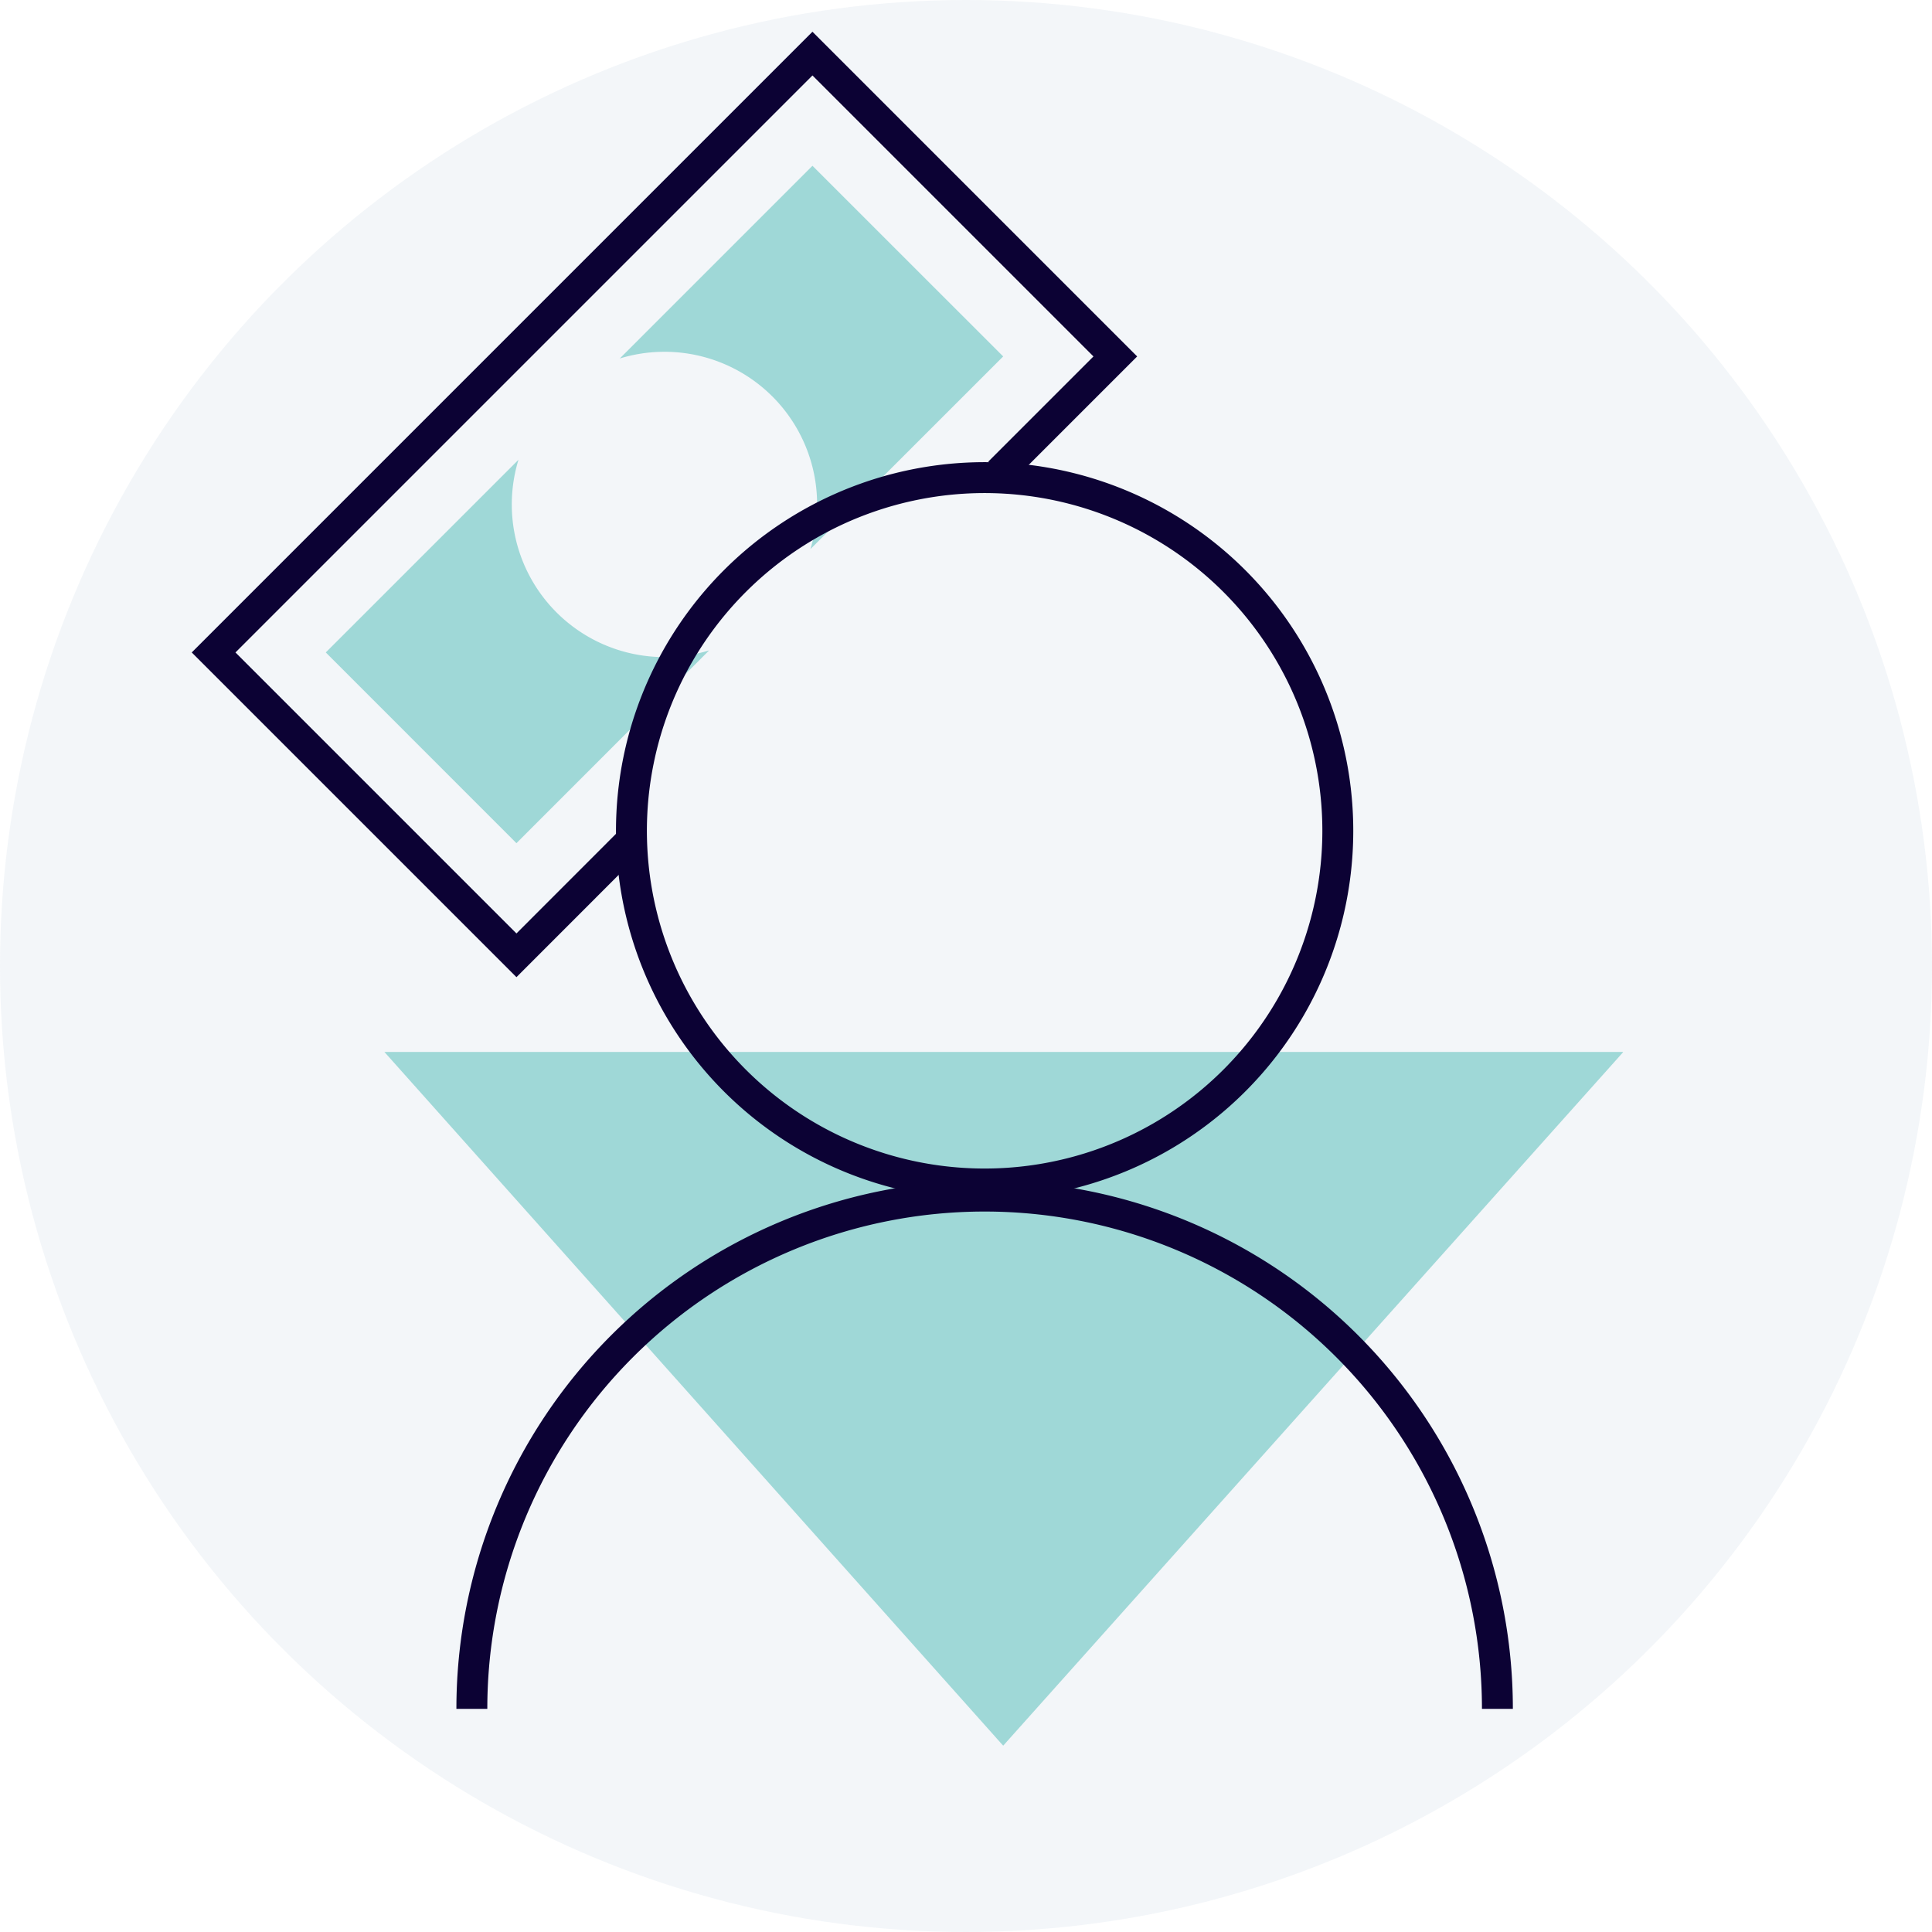 <svg xmlns="http://www.w3.org/2000/svg" xmlns:xlink="http://www.w3.org/1999/xlink" width="125" height="125" viewBox="0 0 125 125">
  <defs>
    <clipPath id="clip-path">
      <rect id="Rectangle_954" data-name="Rectangle 954" width="92.624" height="110.893" fill="none"/>
    </clipPath>
    <clipPath id="clip-path-2">
      <rect id="Rectangle_953" data-name="Rectangle 953" width="92.624" height="110.893" transform="translate(0 0)" fill="none"/>
    </clipPath>
    <clipPath id="clip-path-3">
      <rect id="Rectangle_951" data-name="Rectangle 951" width="80.16" height="44.886" transform="translate(12.464 66.007)" fill="none"/>
    </clipPath>
    <clipPath id="clip-path-4">
      <rect id="Rectangle_952" data-name="Rectangle 952" width="43.823" height="43.823" transform="translate(8.672 8.673)" fill="none"/>
    </clipPath>
  </defs>
  <g id="Group_3989" data-name="Group 3989" transform="translate(-351 -1205)">
    <circle id="Ellipse_72" data-name="Ellipse 72" cx="62.5" cy="62.5" r="62.5" transform="translate(351 1330) rotate(-90)" fill="#90a6ca" opacity="0.103"/>
    <g id="Group_3772" data-name="Group 3772" transform="translate(363.406 1207.053)">
      <g id="Group_3771" data-name="Group 3771" clip-path="url(#clip-path)">
        <g id="Group_3770" data-name="Group 3770">
          <g id="Group_3769" data-name="Group 3769" clip-path="url(#clip-path-2)">
            <g id="Group_3765" data-name="Group 3765" opacity="0.5">
              <g id="Group_3764" data-name="Group 3764">
                <g id="Group_3763" data-name="Group 3763" clip-path="url(#clip-path-3)">
                  <path id="Path_1865" data-name="Path 1865" d="M12.464,66.007h80.16L52.5,110.893Z" fill="#4cbab6"/>
                </g>
              </g>
            </g>
            <g id="Group_3768" data-name="Group 3768" opacity="0.5">
              <g id="Group_3767" data-name="Group 3767">
                <g id="Group_3766" data-name="Group 3766" clip-path="url(#clip-path-4)">
                  <path id="Path_1866" data-name="Path 1866" d="M37.568,23.6a9.872,9.872,0,0,1,2.46,9.875L52.5,21.009,40.16,8.673,27.693,21.141a9.872,9.872,0,0,1,9.875,2.46" fill="#4cbab6"/>
                  <path id="Path_1867" data-name="Path 1867" d="M23.6,37.568a9.872,9.872,0,0,1-2.46-9.875L8.672,40.16,21.008,52.5,33.475,40.028a9.872,9.872,0,0,1-9.875-2.46" fill="#4cbab6"/>
                </g>
              </g>
            </g>
            <path id="Path_1868" data-name="Path 1868" d="M52.241,28.522l7.513-7.513L40.16,1.415,1.414,40.161,21.008,59.755l7.595-7.6" fill="none" stroke="#0c0234" stroke-miterlimit="10" stroke-width="2"/>
            <path id="Path_1869" data-name="Path 1869" d="M74.15,51.7A22.851,22.851,0,1,0,51.3,74.551,22.85,22.85,0,0,0,74.15,51.7Z" fill="none" stroke="#0c0234" stroke-miterlimit="10" stroke-width="2"/>
            <path id="Path_1870" data-name="Path 1870" d="M84.476,108.51a33.176,33.176,0,0,0-66.353,0" fill="none" stroke="#0c0234" stroke-miterlimit="10" stroke-width="2"/>
          </g>
        </g>
      </g>
    </g>
  </g>
</svg>

